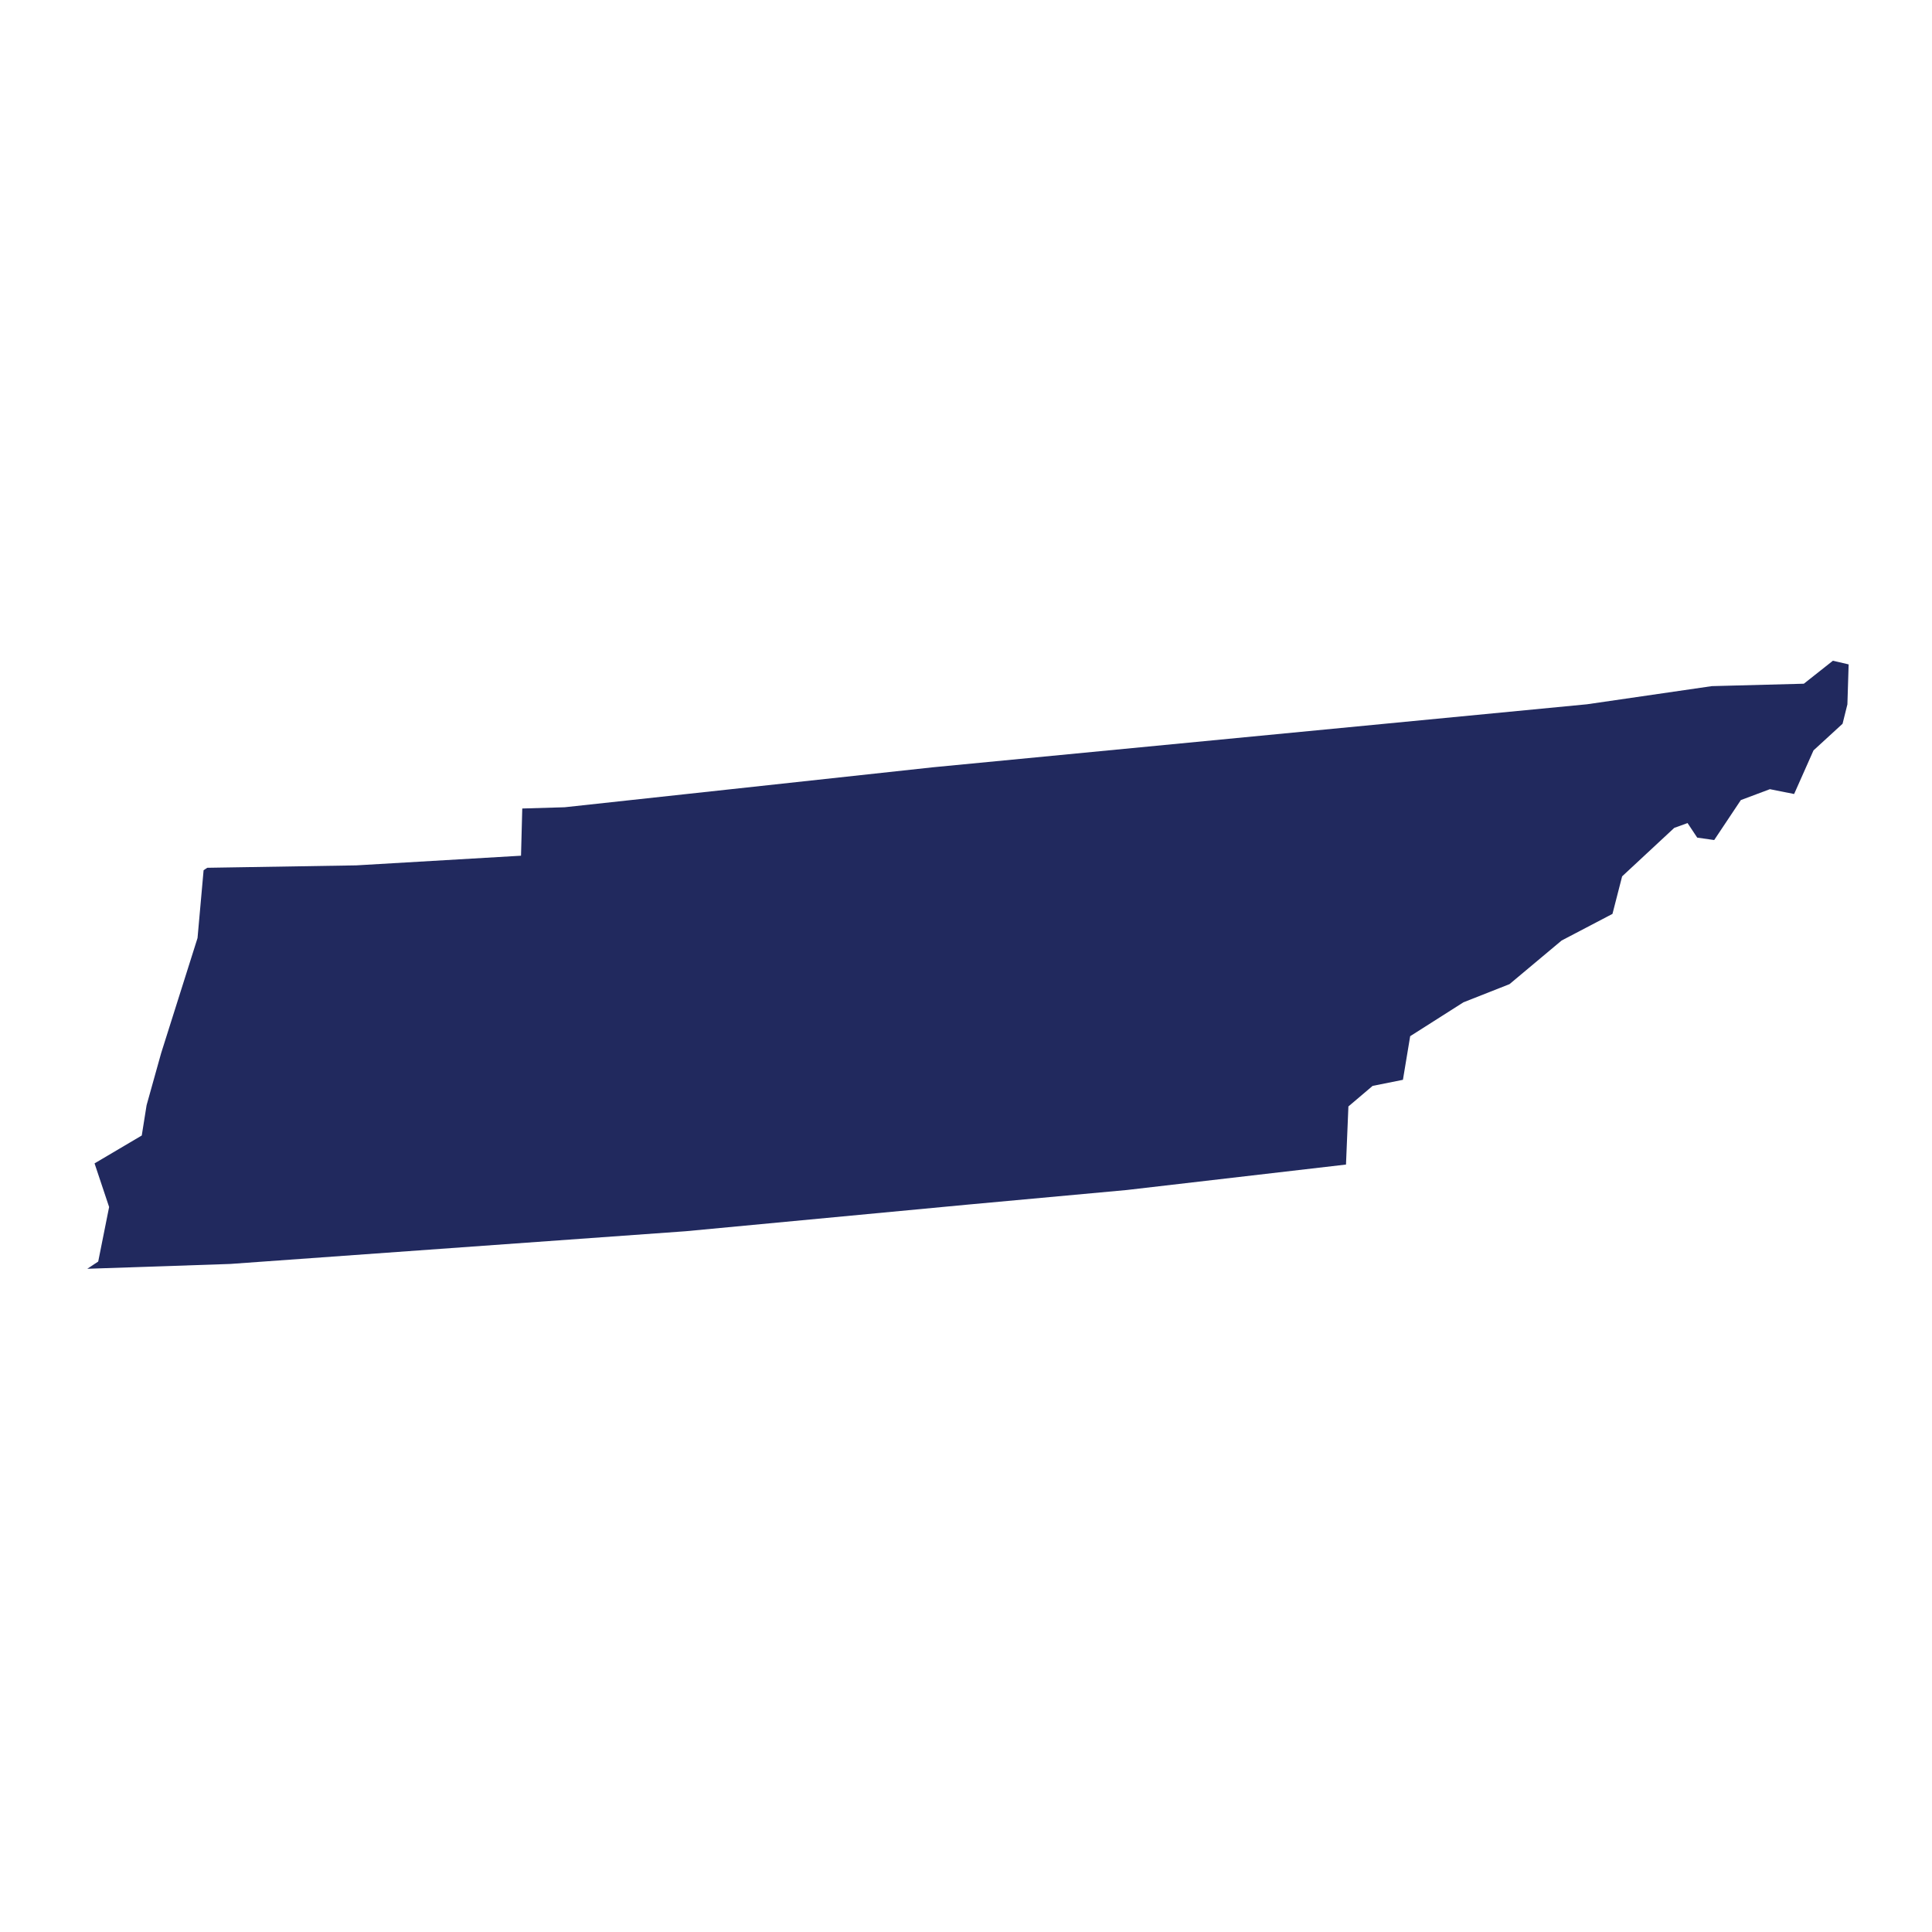 <?xml version="1.0" encoding="UTF-8" standalone="no"?>
<!DOCTYPE svg PUBLIC "-//W3C//DTD SVG 1.1//EN" "http://www.w3.org/Graphics/SVG/1.1/DTD/svg11.dtd">
<svg width="100%" height="100%" viewBox="0 0 1100 1100" version="1.1" xmlns="http://www.w3.org/2000/svg" xmlns:xlink="http://www.w3.org/1999/xlink" xml:space="preserve" xmlns:serif="http://www.serif.com/" style="fill-rule:evenodd;clip-rule:evenodd;stroke-linejoin:round;stroke-miterlimit:2;">
    <g id="USA" transform="matrix(1,0,0,1,121.102,173.779)">
        <g transform="matrix(4.167,0,0,4.167,428.898,376.221)">
            <g id="USA1" serif:id="USA">
                <g transform="matrix(1,0,0,1,-130,-130)">
                    <g id="TN_1_">
                        <path id="TN" d="M151.94,160.61L130.26,162.6L91.7,166.24L29.47,170.71L9.94,171.37L11.43,170.38L12.92,162.93L10.93,156.97L17.38,153.16L18.04,149.02L20.03,141.9L25,126.18L25.83,116.91L26.33,116.58L46.69,116.25L69.2,114.93L69.37,108.48L75.16,108.31L125.47,102.85L214.85,94.24L231.9,91.76L244.48,91.43L248.45,88.29L250.6,88.79L250.43,94.25L249.77,96.9L245.8,100.54L243.15,106.5L239.84,105.84L235.87,107.33L232.23,112.79L229.91,112.46L228.59,110.47L226.77,111.13L219.65,117.75L218.33,122.88L211.38,126.52L204.26,132.48L197.97,134.96L190.69,139.59L189.7,145.55L185.56,146.38L182.25,149.19L181.92,157.13L151.94,160.61Z" style="fill:rgb(33,41,94);fill-rule:nonzero;"/>
                    </g>
                </g>
            </g>
        </g>
    </g>
</svg>
